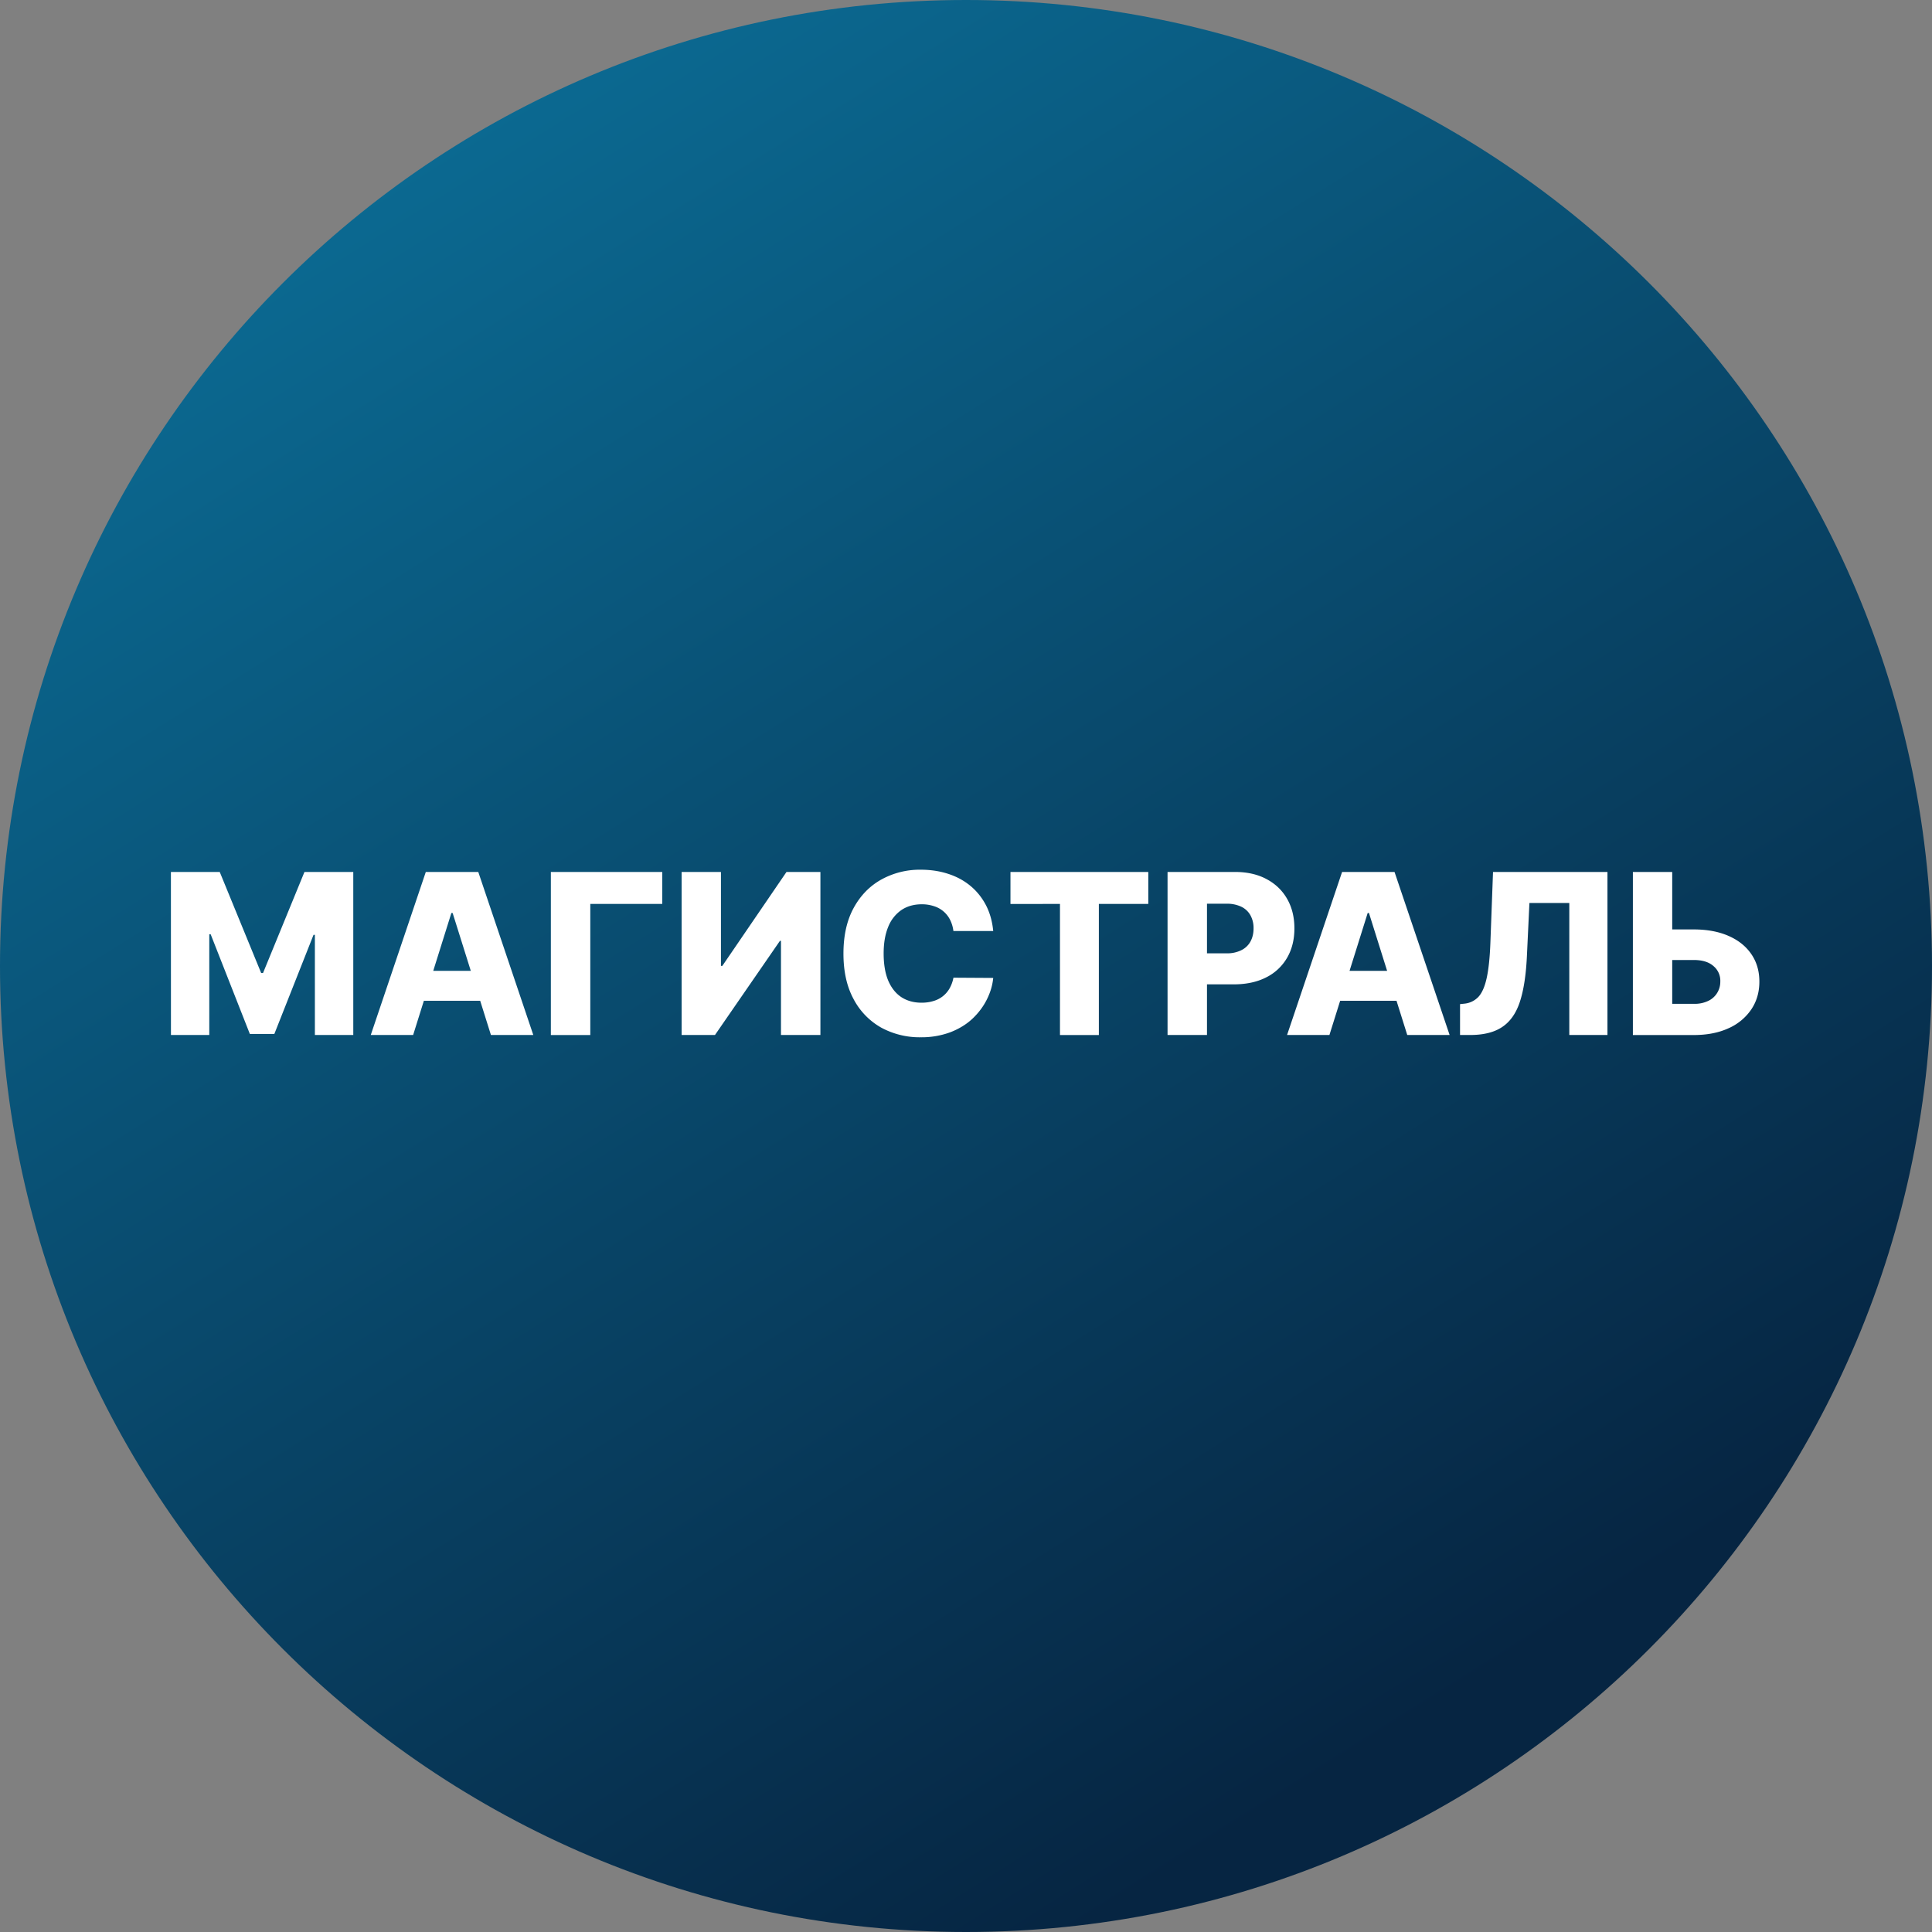 <svg xmlns="http://www.w3.org/2000/svg" width="56" height="56" fill="none" viewBox="0 0 56 56"><rect x="0" y="0" width="56" height="56" fill="#808080" stroke="none"/><g clip-path="url(#a)"><path fill="url(#b)" d="M56 28C56 12.536 43.464 0 28 0S0 12.536 0 28s12.536 28 28 28 28-12.536 28-28"/><path fill="#fff" d="M4.954 25.274h1.415l1.2 2.927h.056l1.2-2.927h1.415V30H9.127v-2.904h-.039l-1.136 2.874h-.71l-1.136-2.89h-.04v2.92H4.955zM11.975 30h-1.228l1.595-4.726h1.521L15.458 30H14.23l-1.11-3.536h-.037zm-.164-1.86h2.567v.868H11.81zM19.196 25.274v.927H17.11v3.8h-1.143v-4.727zM19.757 25.274h1.14v2.723h.04l1.86-2.723h.983V30h-1.143v-2.729h-.03l-1.883 2.729h-.967zM28.79 26.986h-1.155a1 1 0 0 0-.094-.32.78.78 0 0 0-.469-.4 1.1 1.1 0 0 0-.353-.055q-.344 0-.593.168a1.07 1.07 0 0 0-.381.487q-.132.32-.132.771 0 .47.134.79.137.316.381.477.248.16.584.16.189 0 .344-.049a.78.78 0 0 0 .47-.37 1 1 0 0 0 .11-.306l1.153.007q-.03.314-.182.619-.15.304-.413.556-.263.249-.642.397a2.4 2.4 0 0 1-.863.148 2.33 2.33 0 0 1-1.15-.282 2.03 2.03 0 0 1-.798-.826q-.294-.543-.293-1.32 0-.78.297-1.323.298-.543.806-.824a2.3 2.3 0 0 1 1.138-.282q.428 0 .794.12.364.117.642.346.276.227.45.556.173.33.214.755M29.289 26.202v-.928h3.995v.927h-1.433v3.8h-1.127v-3.8zM33.842 30v-4.726h1.953q.531 0 .916.207.388.206.598.575.21.368.21.854 0 .49-.215.857a1.44 1.44 0 0 1-.607.565q-.394.2-.937.2h-1.205v-.9h.993a.9.9 0 0 0 .432-.09.6.6 0 0 0 .265-.251q.09-.165.09-.38a.76.76 0 0 0-.09-.38.6.6 0 0 0-.265-.249.96.96 0 0 0-.432-.087h-.563V30zM38.534 30h-1.228l1.595-4.726h1.52L42.018 30h-1.228l-1.11-3.536h-.037zm-.164-1.86h2.567v.868H38.37zM42.32 30v-.895l.13-.014a.64.64 0 0 0 .406-.2q.157-.174.238-.55.082-.378.106-1.022l.076-2.045h3.317V30h-1.106v-3.827h-1.156l-.074 1.565q-.04.81-.206 1.309-.165.495-.514.724-.346.23-.93.229zM48.042 26.94h1.052q.58 0 1.007.187.428.187.66.526.235.34.235.8 0 .458-.235.807a1.55 1.55 0 0 1-.66.545q-.427.196-1.007.196H47.33v-4.727h1.14v3.822h.625a.9.9 0 0 0 .42-.085.6.6 0 0 0 .261-.236q.09-.15.088-.332a.55.55 0 0 0-.196-.439q-.199-.178-.573-.178h-1.052z"/></g><defs><linearGradient id="b" x1="40.139" x2="11.619" y1="50.466" y2="5.033" gradientUnits="userSpaceOnUse"><stop stop-color="#062542"/><stop offset="1" stop-color="#0b6991"/></linearGradient><clipPath id="a"><path fill="#fff" d="M0 0h56v56H0z"/></clipPath></defs></svg>